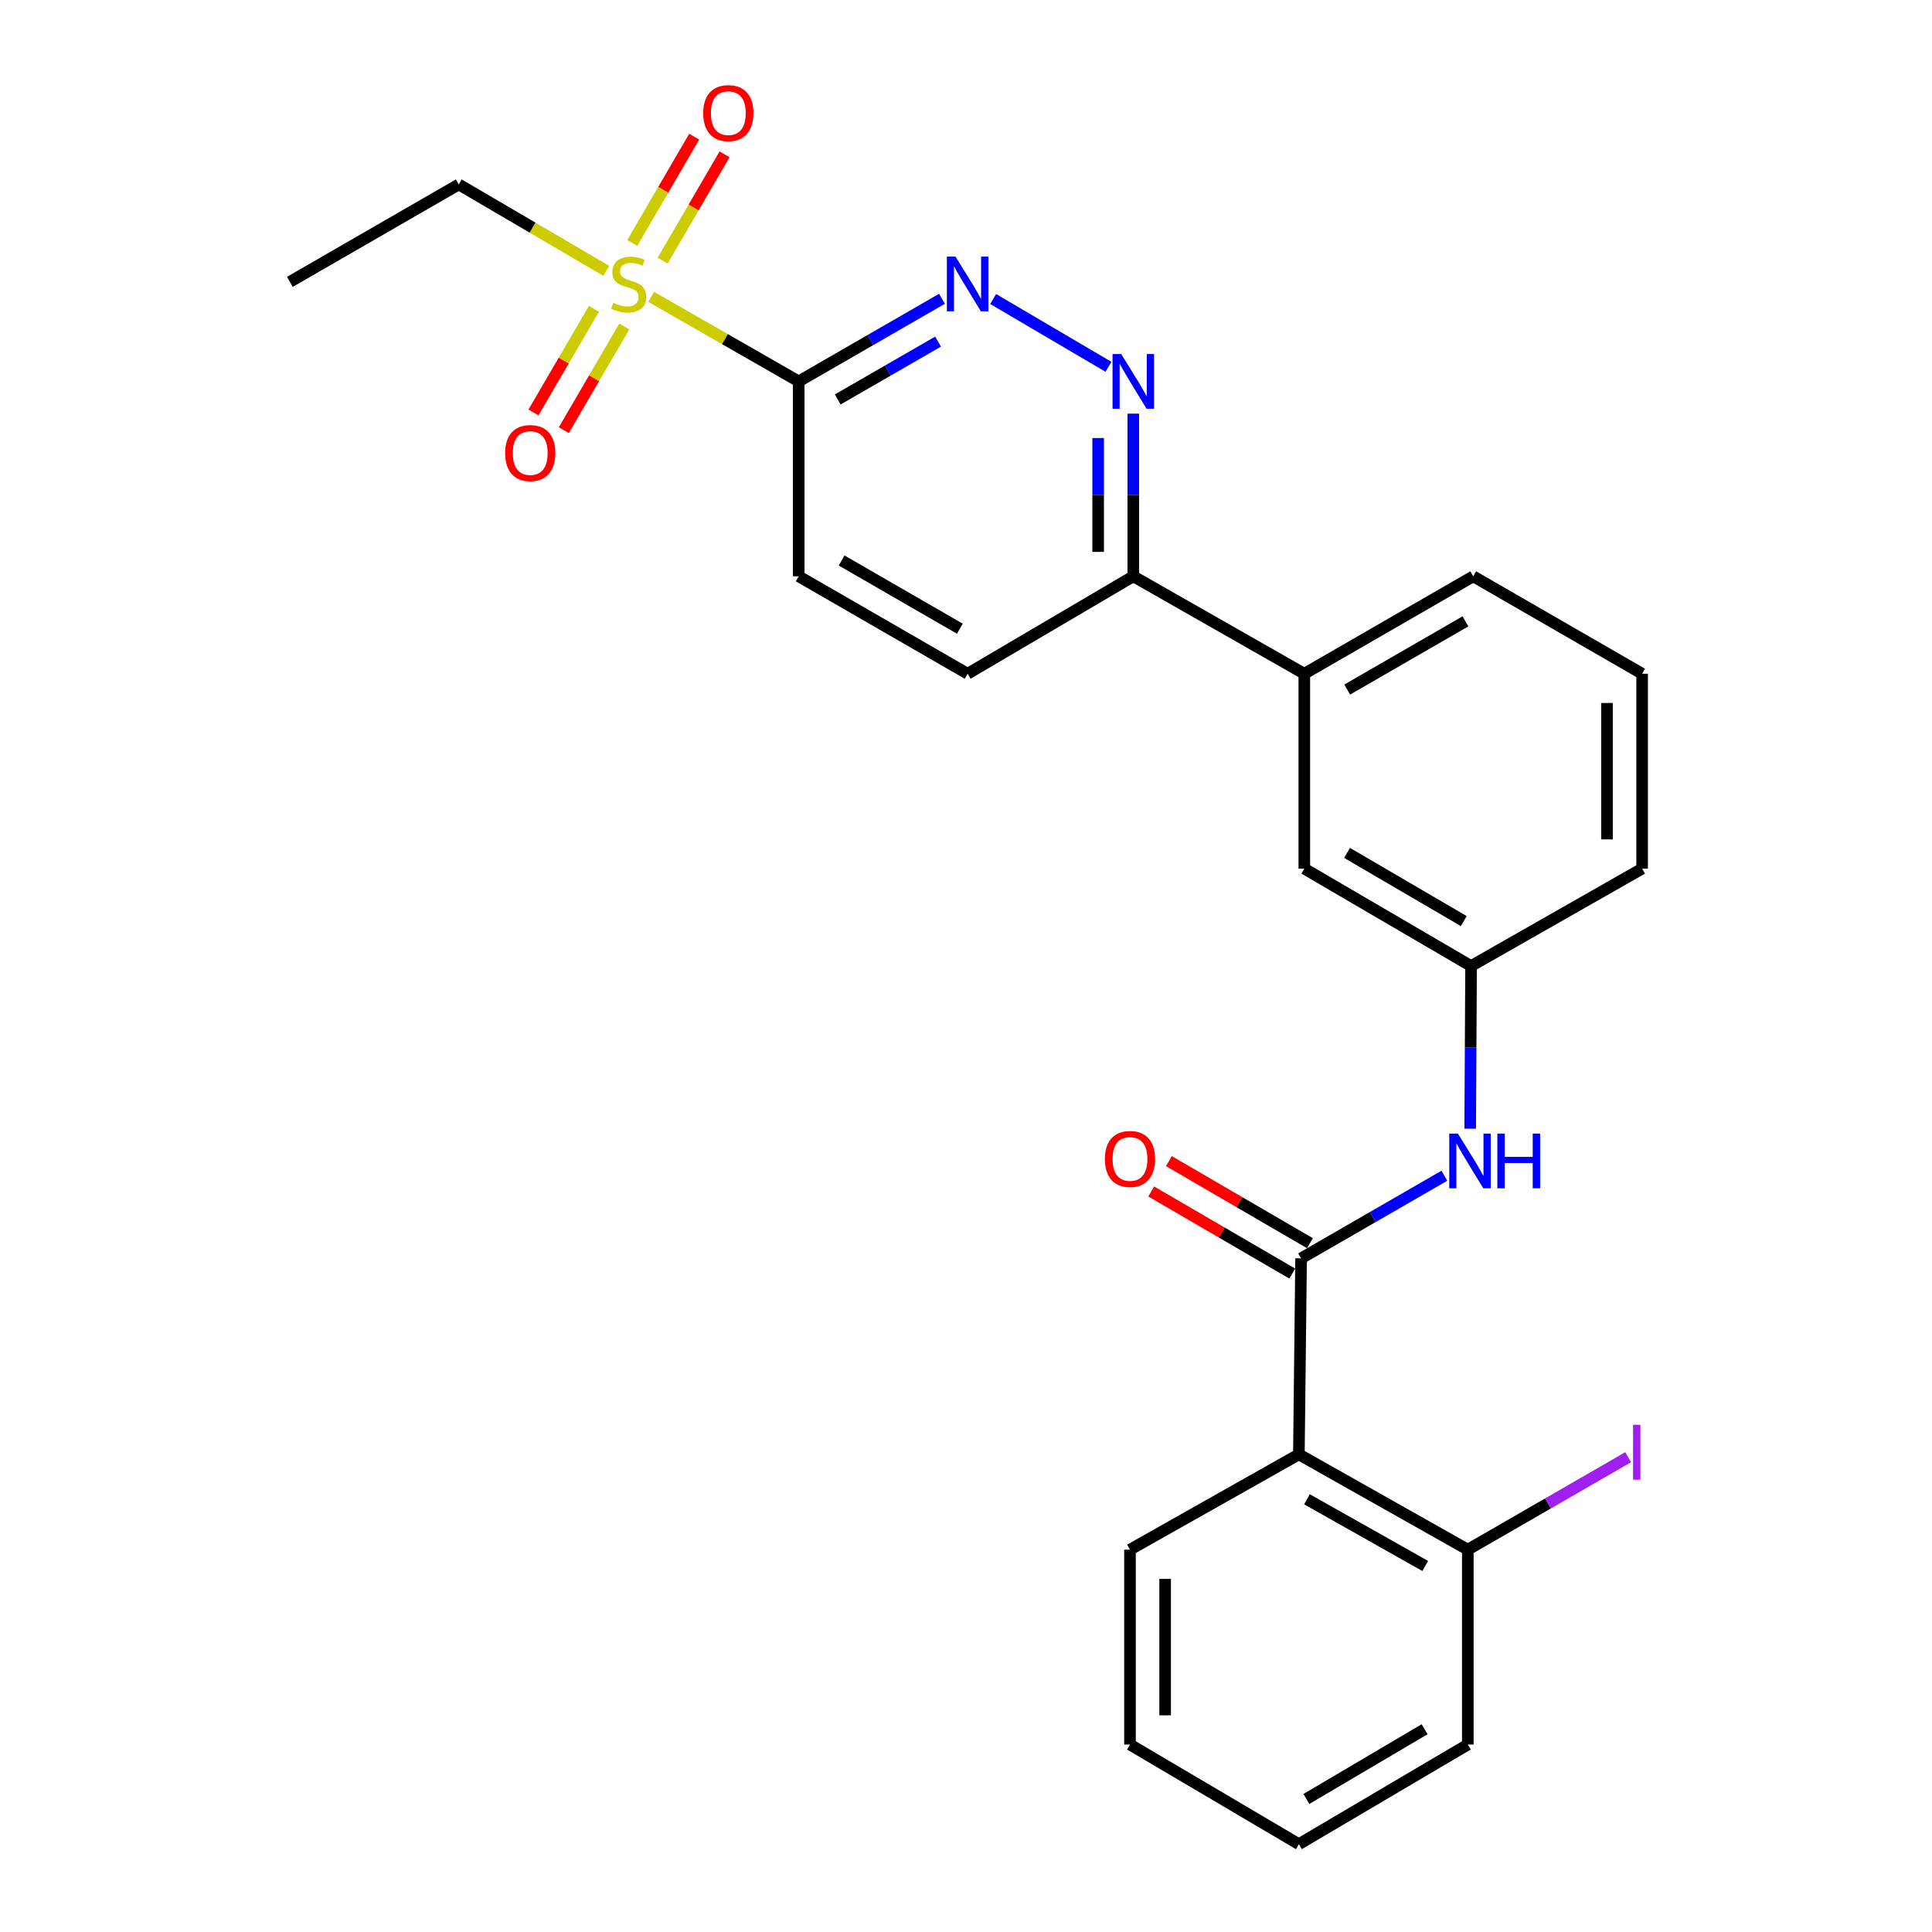 <?xml version='1.0' encoding='iso-8859-1'?>
<svg version='1.1' baseProfile='full'
              xmlns='http://www.w3.org/2000/svg'
                      xmlns:rdkit='http://www.rdkit.org/xml'
                      xmlns:xlink='http://www.w3.org/1999/xlink'
                  xml:space='preserve'
width='1000px' height='1000px' viewBox='0 0 1000 1000'>
<!-- END OF HEADER -->
<rect style='opacity:1.0;fill:#FFFFFF;stroke:none' width='1000' height='1000' x='0' y='0'> </rect>
<path class='bond-0' d='M 337.038,153.652 L 375.226,175.532' style='fill:none;fill-rule:evenodd;stroke:#CCCC00;stroke-width:6px;stroke-linecap:butt;stroke-linejoin:miter;stroke-opacity:1' />
<path class='bond-0' d='M 375.226,175.532 L 413.413,197.413' style='fill:none;fill-rule:evenodd;stroke:#000000;stroke-width:6px;stroke-linecap:butt;stroke-linejoin:miter;stroke-opacity:1' />
<path class='bond-7' d='M 307.416,159.827 L 291.771,186.661' style='fill:none;fill-rule:evenodd;stroke:#CCCC00;stroke-width:6px;stroke-linecap:butt;stroke-linejoin:miter;stroke-opacity:1' />
<path class='bond-7' d='M 291.771,186.661 L 276.125,213.496' style='fill:none;fill-rule:evenodd;stroke:#FF0000;stroke-width:6px;stroke-linecap:butt;stroke-linejoin:miter;stroke-opacity:1' />
<path class='bond-7' d='M 323.127,168.987 L 307.482,195.821' style='fill:none;fill-rule:evenodd;stroke:#CCCC00;stroke-width:6px;stroke-linecap:butt;stroke-linejoin:miter;stroke-opacity:1' />
<path class='bond-7' d='M 307.482,195.821 L 291.836,222.656' style='fill:none;fill-rule:evenodd;stroke:#FF0000;stroke-width:6px;stroke-linecap:butt;stroke-linejoin:miter;stroke-opacity:1' />
<path class='bond-8' d='M 342.995,134.892 L 359.013,107.388' style='fill:none;fill-rule:evenodd;stroke:#CCCC00;stroke-width:6px;stroke-linecap:butt;stroke-linejoin:miter;stroke-opacity:1' />
<path class='bond-8' d='M 359.013,107.388 L 375.031,79.885' style='fill:none;fill-rule:evenodd;stroke:#FF0000;stroke-width:6px;stroke-linecap:butt;stroke-linejoin:miter;stroke-opacity:1' />
<path class='bond-8' d='M 327.28,125.739 L 343.298,98.236' style='fill:none;fill-rule:evenodd;stroke:#CCCC00;stroke-width:6px;stroke-linecap:butt;stroke-linejoin:miter;stroke-opacity:1' />
<path class='bond-8' d='M 343.298,98.236 L 359.316,70.732' style='fill:none;fill-rule:evenodd;stroke:#FF0000;stroke-width:6px;stroke-linecap:butt;stroke-linejoin:miter;stroke-opacity:1' />
<path class='bond-16' d='M 313.794,140.183 L 275.628,117.821' style='fill:none;fill-rule:evenodd;stroke:#CCCC00;stroke-width:6px;stroke-linecap:butt;stroke-linejoin:miter;stroke-opacity:1' />
<path class='bond-16' d='M 275.628,117.821 L 237.462,95.459' style='fill:none;fill-rule:evenodd;stroke:#000000;stroke-width:6px;stroke-linecap:butt;stroke-linejoin:miter;stroke-opacity:1' />
<path class='bond-2' d='M 413.413,197.413 L 450.494,176.029' style='fill:none;fill-rule:evenodd;stroke:#000000;stroke-width:6px;stroke-linecap:butt;stroke-linejoin:miter;stroke-opacity:1' />
<path class='bond-2' d='M 450.494,176.029 L 487.576,154.645' style='fill:none;fill-rule:evenodd;stroke:#0000FF;stroke-width:6px;stroke-linecap:butt;stroke-linejoin:miter;stroke-opacity:1' />
<path class='bond-2' d='M 433.623,206.752 L 459.58,191.783' style='fill:none;fill-rule:evenodd;stroke:#000000;stroke-width:6px;stroke-linecap:butt;stroke-linejoin:miter;stroke-opacity:1' />
<path class='bond-2' d='M 459.58,191.783 L 485.536,176.815' style='fill:none;fill-rule:evenodd;stroke:#0000FF;stroke-width:6px;stroke-linecap:butt;stroke-linejoin:miter;stroke-opacity:1' />
<path class='bond-11' d='M 413.413,197.413 L 413.413,298.296' style='fill:none;fill-rule:evenodd;stroke:#000000;stroke-width:6px;stroke-linecap:butt;stroke-linejoin:miter;stroke-opacity:1' />
<path class='bond-1' d='M 673.446,651.341 L 710.527,629.948' style='fill:none;fill-rule:evenodd;stroke:#000000;stroke-width:6px;stroke-linecap:butt;stroke-linejoin:miter;stroke-opacity:1' />
<path class='bond-1' d='M 710.527,629.948 L 747.608,608.556' style='fill:none;fill-rule:evenodd;stroke:#0000FF;stroke-width:6px;stroke-linecap:butt;stroke-linejoin:miter;stroke-opacity:1' />
<path class='bond-3' d='M 673.446,651.341 L 672.294,752.779' style='fill:none;fill-rule:evenodd;stroke:#000000;stroke-width:6px;stroke-linecap:butt;stroke-linejoin:miter;stroke-opacity:1' />
<path class='bond-12' d='M 678.02,643.482 L 641.518,622.237' style='fill:none;fill-rule:evenodd;stroke:#000000;stroke-width:6px;stroke-linecap:butt;stroke-linejoin:miter;stroke-opacity:1' />
<path class='bond-12' d='M 641.518,622.237 L 605.015,600.991' style='fill:none;fill-rule:evenodd;stroke:#FF0000;stroke-width:6px;stroke-linecap:butt;stroke-linejoin:miter;stroke-opacity:1' />
<path class='bond-12' d='M 668.872,659.2 L 632.369,637.954' style='fill:none;fill-rule:evenodd;stroke:#000000;stroke-width:6px;stroke-linecap:butt;stroke-linejoin:miter;stroke-opacity:1' />
<path class='bond-12' d='M 632.369,637.954 L 595.867,616.709' style='fill:none;fill-rule:evenodd;stroke:#FF0000;stroke-width:6px;stroke-linecap:butt;stroke-linejoin:miter;stroke-opacity:1' />
<path class='bond-4' d='M 514.065,154.773 L 573.743,189.862' style='fill:none;fill-rule:evenodd;stroke:#0000FF;stroke-width:6px;stroke-linecap:butt;stroke-linejoin:miter;stroke-opacity:1' />
<path class='bond-10' d='M 672.294,752.779 L 759.74,802.105' style='fill:none;fill-rule:evenodd;stroke:#000000;stroke-width:6px;stroke-linecap:butt;stroke-linejoin:miter;stroke-opacity:1' />
<path class='bond-10' d='M 676.476,776.018 L 737.688,810.546' style='fill:none;fill-rule:evenodd;stroke:#000000;stroke-width:6px;stroke-linecap:butt;stroke-linejoin:miter;stroke-opacity:1' />
<path class='bond-18' d='M 672.294,752.779 L 584.879,802.105' style='fill:none;fill-rule:evenodd;stroke:#000000;stroke-width:6px;stroke-linecap:butt;stroke-linejoin:miter;stroke-opacity:1' />
<path class='bond-26' d='M 586.587,214.095 L 586.587,256.195' style='fill:none;fill-rule:evenodd;stroke:#0000FF;stroke-width:6px;stroke-linecap:butt;stroke-linejoin:miter;stroke-opacity:1' />
<path class='bond-26' d='M 586.587,256.195 L 586.587,298.296' style='fill:none;fill-rule:evenodd;stroke:#000000;stroke-width:6px;stroke-linecap:butt;stroke-linejoin:miter;stroke-opacity:1' />
<path class='bond-26' d='M 568.4,226.725 L 568.4,256.195' style='fill:none;fill-rule:evenodd;stroke:#0000FF;stroke-width:6px;stroke-linecap:butt;stroke-linejoin:miter;stroke-opacity:1' />
<path class='bond-26' d='M 568.4,256.195 L 568.4,285.666' style='fill:none;fill-rule:evenodd;stroke:#000000;stroke-width:6px;stroke-linecap:butt;stroke-linejoin:miter;stroke-opacity:1' />
<path class='bond-5' d='M 760.963,584.222 L 761.195,542.122' style='fill:none;fill-rule:evenodd;stroke:#0000FF;stroke-width:6px;stroke-linecap:butt;stroke-linejoin:miter;stroke-opacity:1' />
<path class='bond-5' d='M 761.195,542.122 L 761.427,500.021' style='fill:none;fill-rule:evenodd;stroke:#000000;stroke-width:6px;stroke-linecap:butt;stroke-linejoin:miter;stroke-opacity:1' />
<path class='bond-6' d='M 586.587,298.296 L 500.839,348.732' style='fill:none;fill-rule:evenodd;stroke:#000000;stroke-width:6px;stroke-linecap:butt;stroke-linejoin:miter;stroke-opacity:1' />
<path class='bond-9' d='M 586.587,298.296 L 675.113,348.732' style='fill:none;fill-rule:evenodd;stroke:#000000;stroke-width:6px;stroke-linecap:butt;stroke-linejoin:miter;stroke-opacity:1' />
<path class='bond-14' d='M 675.113,348.732 L 675.113,449.595' style='fill:none;fill-rule:evenodd;stroke:#000000;stroke-width:6px;stroke-linecap:butt;stroke-linejoin:miter;stroke-opacity:1' />
<path class='bond-19' d='M 675.113,348.732 L 762.538,298.296' style='fill:none;fill-rule:evenodd;stroke:#000000;stroke-width:6px;stroke-linecap:butt;stroke-linejoin:miter;stroke-opacity:1' />
<path class='bond-19' d='M 697.315,356.919 L 758.512,321.614' style='fill:none;fill-rule:evenodd;stroke:#000000;stroke-width:6px;stroke-linecap:butt;stroke-linejoin:miter;stroke-opacity:1' />
<path class='bond-17' d='M 759.74,802.105 L 801.241,778.172' style='fill:none;fill-rule:evenodd;stroke:#000000;stroke-width:6px;stroke-linecap:butt;stroke-linejoin:miter;stroke-opacity:1' />
<path class='bond-17' d='M 801.241,778.172 L 842.742,754.239' style='fill:none;fill-rule:evenodd;stroke:#A01EEF;stroke-width:6px;stroke-linecap:butt;stroke-linejoin:miter;stroke-opacity:1' />
<path class='bond-22' d='M 759.74,802.105 L 759.74,902.977' style='fill:none;fill-rule:evenodd;stroke:#000000;stroke-width:6px;stroke-linecap:butt;stroke-linejoin:miter;stroke-opacity:1' />
<path class='bond-15' d='M 413.413,298.296 L 500.839,348.732' style='fill:none;fill-rule:evenodd;stroke:#000000;stroke-width:6px;stroke-linecap:butt;stroke-linejoin:miter;stroke-opacity:1' />
<path class='bond-15' d='M 435.615,290.109 L 496.813,325.414' style='fill:none;fill-rule:evenodd;stroke:#000000;stroke-width:6px;stroke-linecap:butt;stroke-linejoin:miter;stroke-opacity:1' />
<path class='bond-13' d='M 761.427,500.021 L 675.113,449.595' style='fill:none;fill-rule:evenodd;stroke:#000000;stroke-width:6px;stroke-linecap:butt;stroke-linejoin:miter;stroke-opacity:1' />
<path class='bond-13' d='M 757.654,476.755 L 697.234,441.456' style='fill:none;fill-rule:evenodd;stroke:#000000;stroke-width:6px;stroke-linecap:butt;stroke-linejoin:miter;stroke-opacity:1' />
<path class='bond-27' d='M 761.427,500.021 L 849.963,449.595' style='fill:none;fill-rule:evenodd;stroke:#000000;stroke-width:6px;stroke-linecap:butt;stroke-linejoin:miter;stroke-opacity:1' />
<path class='bond-23' d='M 237.462,95.459 L 150.037,145.895' style='fill:none;fill-rule:evenodd;stroke:#000000;stroke-width:6px;stroke-linecap:butt;stroke-linejoin:miter;stroke-opacity:1' />
<path class='bond-24' d='M 584.879,802.105 L 584.879,902.977' style='fill:none;fill-rule:evenodd;stroke:#000000;stroke-width:6px;stroke-linecap:butt;stroke-linejoin:miter;stroke-opacity:1' />
<path class='bond-24' d='M 603.065,817.235 L 603.065,887.846' style='fill:none;fill-rule:evenodd;stroke:#000000;stroke-width:6px;stroke-linecap:butt;stroke-linejoin:miter;stroke-opacity:1' />
<path class='bond-20' d='M 762.538,298.296 L 849.963,348.732' style='fill:none;fill-rule:evenodd;stroke:#000000;stroke-width:6px;stroke-linecap:butt;stroke-linejoin:miter;stroke-opacity:1' />
<path class='bond-21' d='M 849.963,348.732 L 849.963,449.595' style='fill:none;fill-rule:evenodd;stroke:#000000;stroke-width:6px;stroke-linecap:butt;stroke-linejoin:miter;stroke-opacity:1' />
<path class='bond-21' d='M 831.777,363.862 L 831.777,434.466' style='fill:none;fill-rule:evenodd;stroke:#000000;stroke-width:6px;stroke-linecap:butt;stroke-linejoin:miter;stroke-opacity:1' />
<path class='bond-28' d='M 759.74,902.977 L 672.294,954.545' style='fill:none;fill-rule:evenodd;stroke:#000000;stroke-width:6px;stroke-linecap:butt;stroke-linejoin:miter;stroke-opacity:1' />
<path class='bond-28' d='M 737.385,895.047 L 676.173,931.145' style='fill:none;fill-rule:evenodd;stroke:#000000;stroke-width:6px;stroke-linecap:butt;stroke-linejoin:miter;stroke-opacity:1' />
<path class='bond-25' d='M 584.879,902.977 L 672.294,954.545' style='fill:none;fill-rule:evenodd;stroke:#000000;stroke-width:6px;stroke-linecap:butt;stroke-linejoin:miter;stroke-opacity:1' />
<path  class='atom-0' d='M 317.422 156.717
Q 317.742 156.837, 319.062 157.397
Q 320.382 157.957, 321.822 158.317
Q 323.302 158.637, 324.742 158.637
Q 327.422 158.637, 328.982 157.357
Q 330.542 156.037, 330.542 153.757
Q 330.542 152.197, 329.742 151.237
Q 328.982 150.277, 327.782 149.757
Q 326.582 149.237, 324.582 148.637
Q 322.062 147.877, 320.542 147.157
Q 319.062 146.437, 317.982 144.917
Q 316.942 143.397, 316.942 140.837
Q 316.942 137.277, 319.342 135.077
Q 321.782 132.877, 326.582 132.877
Q 329.862 132.877, 333.582 134.437
L 332.662 137.517
Q 329.262 136.117, 326.702 136.117
Q 323.942 136.117, 322.422 137.277
Q 320.902 138.397, 320.942 140.357
Q 320.942 141.877, 321.702 142.797
Q 322.502 143.717, 323.622 144.237
Q 324.782 144.757, 326.702 145.357
Q 329.262 146.157, 330.782 146.957
Q 332.302 147.757, 333.382 149.397
Q 334.502 150.997, 334.502 153.757
Q 334.502 157.677, 331.862 159.797
Q 329.262 161.877, 324.902 161.877
Q 322.382 161.877, 320.462 161.317
Q 318.582 160.797, 316.342 159.877
L 317.422 156.717
' fill='#CCCC00'/>
<path  class='atom-3' d='M 494.579 132.837
L 503.859 147.837
Q 504.779 149.317, 506.259 151.997
Q 507.739 154.677, 507.819 154.837
L 507.819 132.837
L 511.579 132.837
L 511.579 161.157
L 507.699 161.157
L 497.739 144.757
Q 496.579 142.837, 495.339 140.637
Q 494.139 138.437, 493.779 137.757
L 493.779 161.157
L 490.099 161.157
L 490.099 132.837
L 494.579 132.837
' fill='#0000FF'/>
<path  class='atom-5' d='M 580.327 183.253
L 589.607 198.253
Q 590.527 199.733, 592.007 202.413
Q 593.487 205.093, 593.567 205.253
L 593.567 183.253
L 597.327 183.253
L 597.327 211.573
L 593.447 211.573
L 583.487 195.173
Q 582.327 193.253, 581.087 191.053
Q 579.887 188.853, 579.527 188.173
L 579.527 211.573
L 575.847 211.573
L 575.847 183.253
L 580.327 183.253
' fill='#0000FF'/>
<path  class='atom-6' d='M 754.611 586.744
L 763.891 601.744
Q 764.811 603.224, 766.291 605.904
Q 767.771 608.584, 767.851 608.744
L 767.851 586.744
L 771.611 586.744
L 771.611 615.064
L 767.731 615.064
L 757.771 598.664
Q 756.611 596.744, 755.371 594.544
Q 754.171 592.344, 753.811 591.664
L 753.811 615.064
L 750.131 615.064
L 750.131 586.744
L 754.611 586.744
' fill='#0000FF'/>
<path  class='atom-6' d='M 775.011 586.744
L 778.851 586.744
L 778.851 598.784
L 793.331 598.784
L 793.331 586.744
L 797.171 586.744
L 797.171 615.064
L 793.331 615.064
L 793.331 601.984
L 778.851 601.984
L 778.851 615.064
L 775.011 615.064
L 775.011 586.744
' fill='#0000FF'/>
<path  class='atom-8' d='M 261.45 234.502
Q 261.45 227.702, 264.81 223.902
Q 268.17 220.102, 274.45 220.102
Q 280.73 220.102, 284.09 223.902
Q 287.45 227.702, 287.45 234.502
Q 287.45 241.382, 284.05 245.302
Q 280.65 249.182, 274.45 249.182
Q 268.21 249.182, 264.81 245.302
Q 261.45 241.422, 261.45 234.502
M 274.45 245.982
Q 278.77 245.982, 281.09 243.102
Q 283.45 240.182, 283.45 234.502
Q 283.45 228.942, 281.09 226.142
Q 278.77 223.302, 274.45 223.302
Q 270.13 223.302, 267.77 226.102
Q 265.45 228.902, 265.45 234.502
Q 265.45 240.222, 267.77 243.102
Q 270.13 245.982, 274.45 245.982
' fill='#FF0000'/>
<path  class='atom-9' d='M 363.98 58.55
Q 363.98 51.75, 367.34 47.95
Q 370.7 44.15, 376.98 44.15
Q 383.26 44.15, 386.62 47.95
Q 389.98 51.75, 389.98 58.55
Q 389.98 65.43, 386.58 69.35
Q 383.18 73.23, 376.98 73.23
Q 370.74 73.23, 367.34 69.35
Q 363.98 65.47, 363.98 58.55
M 376.98 70.03
Q 381.3 70.03, 383.62 67.15
Q 385.98 64.23, 385.98 58.55
Q 385.98 52.99, 383.62 50.19
Q 381.3 47.35, 376.98 47.35
Q 372.66 47.35, 370.3 50.15
Q 367.98 52.95, 367.98 58.55
Q 367.98 64.27, 370.3 67.15
Q 372.66 70.03, 376.98 70.03
' fill='#FF0000'/>
<path  class='atom-13' d='M 571.879 599.873
Q 571.879 593.073, 575.239 589.273
Q 578.599 585.473, 584.879 585.473
Q 591.159 585.473, 594.519 589.273
Q 597.879 593.073, 597.879 599.873
Q 597.879 606.753, 594.479 610.673
Q 591.079 614.553, 584.879 614.553
Q 578.639 614.553, 575.239 610.673
Q 571.879 606.793, 571.879 599.873
M 584.879 611.353
Q 589.199 611.353, 591.519 608.473
Q 593.879 605.553, 593.879 599.873
Q 593.879 594.313, 591.519 591.513
Q 589.199 588.673, 584.879 588.673
Q 580.559 588.673, 578.199 591.473
Q 575.879 594.273, 575.879 599.873
Q 575.879 605.593, 578.199 608.473
Q 580.559 611.353, 584.879 611.353
' fill='#FF0000'/>
<path  class='atom-18' d='M 845.265 737.468
L 849.065 737.468
L 849.065 765.908
L 845.265 765.908
L 845.265 737.468
' fill='#A01EEF'/>
</svg>
